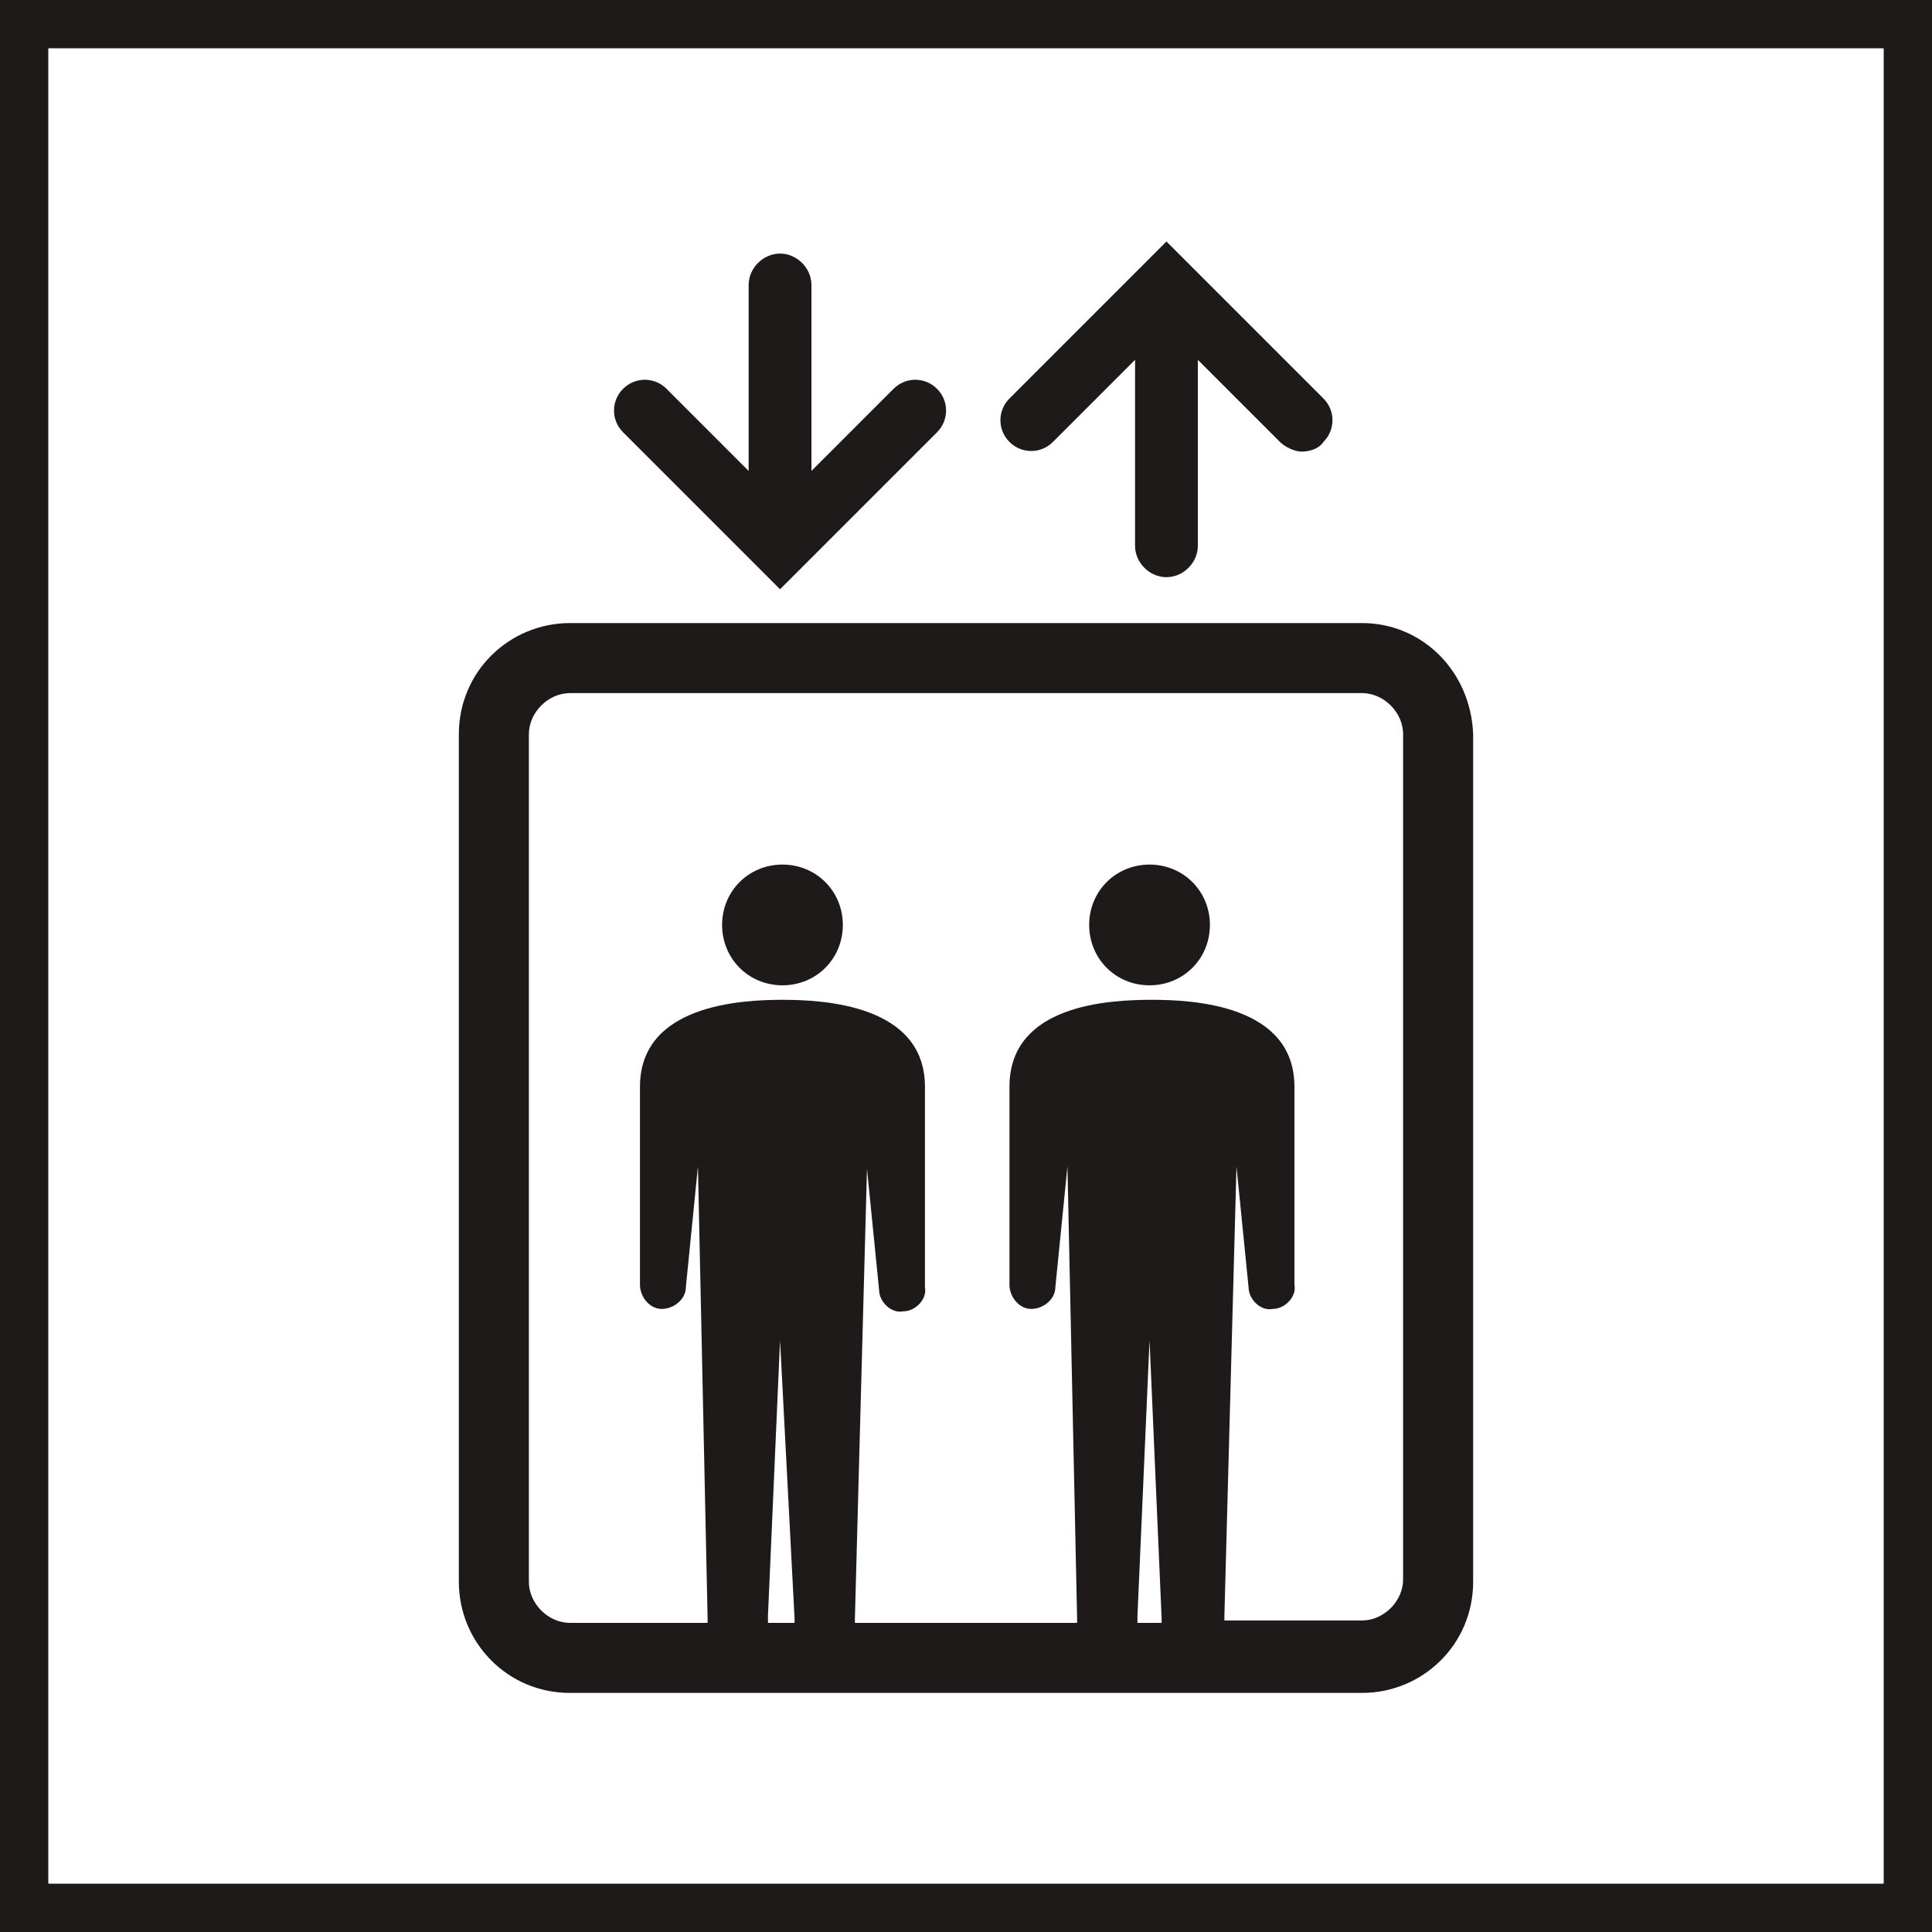 <?xml version="1.0" encoding="utf-8"?>
<!-- Generator: Adobe Illustrator 28.2.0, SVG Export Plug-In . SVG Version: 6.00 Build 0)  -->
<svg version="1.1" id="レイヤー_1" xmlns="http://www.w3.org/2000/svg" xmlns:xlink="http://www.w3.org/1999/xlink" x="0px"
	 y="0px" viewBox="0 0 80 80" style="enable-background:new 0 0 80 80;" xml:space="preserve">
<rect x="0" y="0" width="80" height="80" fill="#808080" stroke="none"/>
<style type="text/css">
	.st0{fill:#FFFFFF;}
	.st1{fill:#1E1A19;}
</style>
<g>
	<g>
		<rect x="82.6" y="492.5" class="st0" width="78" height="78"/>
		<path class="st1" d="M159.6,493.5v76h-76v-76H159.6 M161.6,491.5h-80v80h80V491.5L161.6,491.5z"/>
	</g>
	<g>
		<path class="st1" d="M114,527.2c-1.4,0-2.5,1.1-2.5,2.5c0,1.4,1.1,2.5,2.5,2.5c1.4,0,2.5-1.1,2.5-2.5
			C116.5,528.3,115.4,527.2,114,527.2z"/>
		<path class="st1" d="M129.3,527.2c-1.4,0-2.5,1.1-2.5,2.5c0,1.4,1.1,2.5,2.5,2.5c1.4,0,2.5-1.1,2.5-2.5
			C131.8,528.3,130.6,527.2,129.3,527.2z"/>
		<path class="st1" d="M138,517.3h-32.8c-2.5,0-4.6,2-4.6,4.6v35.1c0,2.5,2,4.6,4.6,4.6H138c2.5,0,4.6-2,4.6-4.6v-35.1
			C142.6,519.3,140.5,517.3,138,517.3z M113.5,558.6c0-0.1,0-0.1,0-0.2L114,547l0.5,11.4c0,0.1,0,0.1,0,0.2H113.5L113.5,558.6z
			 M128.7,558.6c0-0.1,0-0.1,0-0.2l0.5-11.4l0.5,11.4c0,0.1,0,0.1,0,0.2H128.7L128.7,558.6z M139.7,556.9c0,0.9-0.8,1.7-1.7,1.7
			h-5.7c0-0.1,0-0.1,0-0.2l0.5-18.6l0.5,5c0,0.5,0.5,1,1,0.9c0.5,0,1-0.5,0.9-1v-8.2c0-3.4-4.2-3.6-5.9-3.6c-1.8,0-5.9,0.2-5.9,3.6
			v8.2c0,0.5,0.4,1,0.9,1c0.5,0,1-0.4,1-0.9l0.5-5l0.5,18.6c0,0.1,0,0.1,0,0.2H117c0-0.1,0-0.1,0-0.2l0.5-18.6l0.5,5
			c0,0.5,0.5,1,1,0.9c0.5,0,1-0.5,0.9-1v-8.2c0-3.4-4.2-3.6-5.9-3.6c-1.8,0-5.9,0.2-5.9,3.6v8.2c0,0.5,0.4,1,0.9,1
			c0.5,0,1-0.4,1-0.9l0.5-5l0.5,18.6c0,0.1,0,0.1,0,0.2h-5.7c-0.9,0-1.7-0.8-1.7-1.7v-35.1c0-0.9,0.8-1.7,1.7-1.7H138
			c0.9,0,1.7,0.8,1.7,1.7L139.7,556.9L139.7,556.9z"/>
		<path class="st1" d="M125.2,509.8l3.4-3.4v7.7c0,0.7,0.6,1.3,1.3,1.3c0.7,0,1.3-0.6,1.3-1.3v-7.7l3.4,3.4c0.2,0.2,0.6,0.4,0.9,0.4
			c0.3,0,0.7-0.1,0.9-0.4c0.5-0.5,0.5-1.3,0-1.8l-5.6-5.6l-0.9-0.9l-0.9,0.9l-5.6,5.6c-0.5,0.5-0.5,1.3,0,1.8
			C123.9,510.2,124.7,510.2,125.2,509.8z"/>
		<path class="st1" d="M113.1,514.9l0.9,0.9l0.9-0.9l5.6-5.6c0.5-0.5,0.5-1.3,0-1.8c-0.5-0.5-1.3-0.5-1.8,0l-3.4,3.4v-7.7
			c0-0.7-0.6-1.3-1.3-1.3s-1.3,0.6-1.3,1.3v7.7l-3.4-3.4c-0.5-0.5-1.3-0.5-1.8,0c-0.5,0.5-0.5,1.3,0,1.8L113.1,514.9z"/>
	</g>
</g>
<g>
	<g>
		<rect x="1" y="1" class="st0" width="78" height="78"/>
		<path class="st1" d="M78,2v76H2V2H78 M80,0H0v80h80V0L80,0z"/>
	</g>
	<g>
		<path class="st1" d="M32.4,35.8c-1.4,0-2.5,1.1-2.5,2.5c0,1.4,1.1,2.5,2.5,2.5c1.4,0,2.5-1.1,2.5-2.5
			C34.9,36.9,33.8,35.8,32.4,35.8z"/>
		<path class="st1" d="M47.6,35.8c-1.4,0-2.5,1.1-2.5,2.5c0,1.4,1.1,2.5,2.5,2.5c1.4,0,2.5-1.1,2.5-2.5C50.1,36.9,49,35.8,47.6,35.8
			z"/>
		<path class="st1" d="M56.4,25.8H23.6c-2.5,0-4.6,2-4.6,4.6v35.1c0,2.5,2,4.6,4.6,4.6h32.8c2.5,0,4.6-2,4.6-4.6V30.4
			C60.9,27.8,58.9,25.8,56.4,25.8z M31.8,67.1c0-0.1,0-0.1,0-0.2l0.5-11.4L32.9,67c0,0.1,0,0.1,0,0.2H31.8L31.8,67.1z M47.1,67.1
			c0-0.1,0-0.1,0-0.2l0.5-11.4L48.1,67c0,0.1,0,0.1,0,0.2H47.1L47.1,67.1z M58.1,65.4c0,0.9-0.8,1.7-1.7,1.7h-5.7c0-0.1,0-0.1,0-0.2
			l0.5-18.6l0.5,5c0,0.5,0.5,1,1,0.9c0.5,0,1-0.5,0.9-1V45c0-3.4-4.2-3.6-5.9-3.6c-1.8,0-5.9,0.2-5.9,3.6v8.2c0,0.5,0.4,1,0.9,1
			c0.5,0,1-0.4,1-0.9l0.5-5L44.6,67c0,0.1,0,0.1,0,0.2h-9.2c0-0.1,0-0.1,0-0.2l0.5-18.6l0.5,5c0,0.5,0.5,1,1,0.9c0.5,0,1-0.5,0.9-1
			V45c0-3.4-4.2-3.6-5.9-3.6s-5.9,0.2-5.9,3.6v8.2c0,0.5,0.4,1,0.9,1c0.5,0,1-0.4,1-0.9l0.5-5L29.3,67c0,0.1,0,0.1,0,0.2h-5.7
			c-0.9,0-1.7-0.8-1.7-1.7V30.4c0-0.9,0.8-1.7,1.7-1.7h32.8c0.9,0,1.7,0.8,1.7,1.7L58.1,65.4L58.1,65.4z"/>
		<path class="st1" d="M43.6,18.3l3.4-3.4v7.7c0,0.7,0.6,1.3,1.3,1.3c0.7,0,1.3-0.6,1.3-1.3v-7.7l3.4,3.4c0.2,0.2,0.6,0.4,0.9,0.4
			c0.3,0,0.7-0.1,0.9-0.4c0.5-0.5,0.5-1.3,0-1.8l-5.6-5.6L48.3,10l-0.9,0.9l-5.6,5.6c-0.5,0.5-0.5,1.3,0,1.8
			C42.3,18.8,43.1,18.8,43.6,18.3z"/>
		<path class="st1" d="M31.4,23.5l0.9,0.9l0.9-0.9l5.6-5.6c0.5-0.5,0.5-1.3,0-1.8s-1.3-0.5-1.8,0l-3.4,3.4v-7.7
			c0-0.7-0.6-1.3-1.3-1.3s-1.3,0.6-1.3,1.3v7.7l-3.4-3.4c-0.5-0.5-1.3-0.5-1.8,0c-0.5,0.5-0.5,1.3,0,1.8L31.4,23.5z"/>
	</g>
</g>
</svg>
